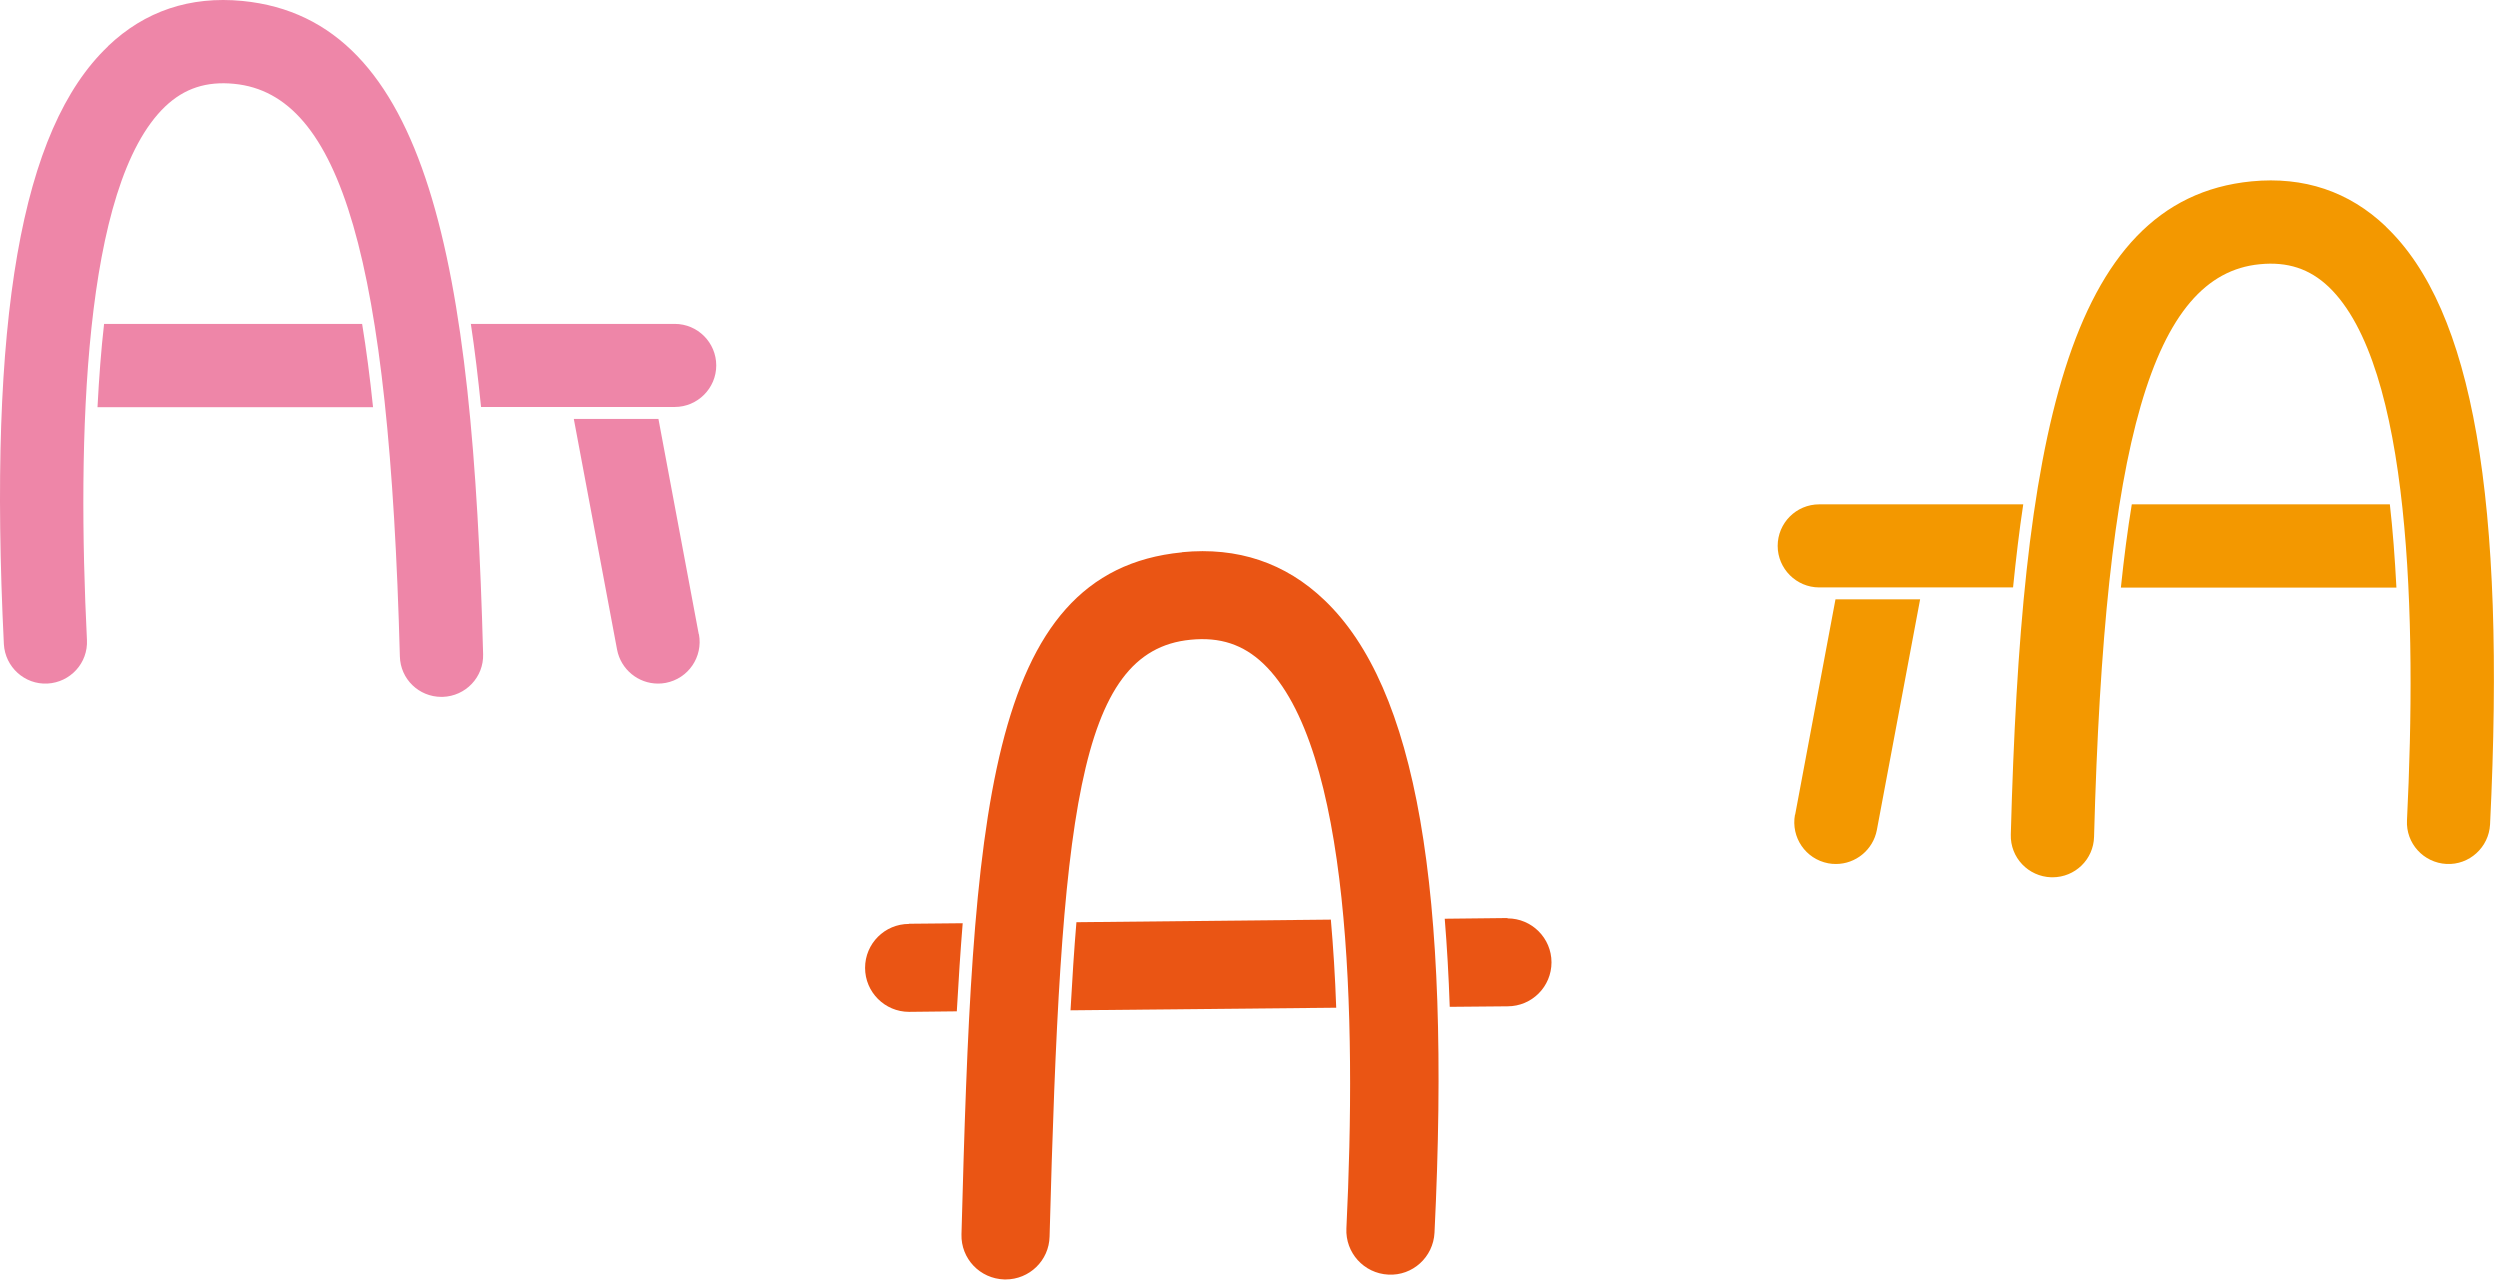 <svg width="130" height="67" viewBox="0 0 130 67" fill="none" xmlns="http://www.w3.org/2000/svg">
<path d="M93.339 42.362C93.123 43.541 93.888 44.666 95.067 44.891C95.202 44.918 95.337 44.927 95.472 44.927C96.489 44.927 97.398 44.198 97.596 43.163L99.846 31.166H95.445L93.348 42.362H93.339Z" fill="#F39800"/>
<path d="M124.065 11.779C122.148 9.952 119.799 9.169 117.081 9.43C107.388 10.375 105.102 23.128 104.562 43.396C104.526 44.593 105.471 45.583 106.668 45.619C106.686 45.619 106.704 45.619 106.731 45.619C107.901 45.619 108.864 44.692 108.891 43.513C109.44 22.903 111.942 14.281 117.504 13.741C118.953 13.597 120.096 13.975 121.086 14.911C125.379 18.997 125.676 32.254 125.163 42.658C125.1 43.855 126.027 44.863 127.215 44.926C128.403 44.989 129.42 44.062 129.483 42.874C130.311 25.972 128.592 16.09 124.065 11.788V11.779Z" fill="#F39800"/>
<path d="M105.21 26.226H94.599C93.402 26.226 92.439 27.198 92.439 28.386C92.439 29.574 93.411 30.546 94.599 30.546H104.679C104.832 29.034 105.003 27.585 105.21 26.217V26.226Z" fill="#F39800"/>
<path d="M110.853 26.225C110.637 27.548 110.448 28.988 110.286 30.554H124.614C124.533 29.006 124.425 27.566 124.272 26.225H110.862H110.853Z" fill="#F39800"/>
<path d="M36.345 32.981C36.561 34.16 35.796 35.285 34.617 35.51C34.482 35.537 34.347 35.546 34.212 35.546C33.195 35.546 32.286 34.817 32.088 33.782L29.838 21.785H34.239L36.336 32.981H36.345Z" fill="#EE86A8"/>
<path d="M5.619 2.398C7.536 0.571 9.885 -0.212 12.603 0.049C22.296 0.994 24.582 13.747 25.122 34.015C25.158 35.212 24.213 36.202 23.016 36.238C22.998 36.238 22.98 36.238 22.953 36.238C21.783 36.238 20.82 35.311 20.793 34.132C20.244 13.522 17.742 4.9 12.18 4.36C10.731 4.216 9.588 4.594 8.598 5.53C4.305 9.616 4.008 22.873 4.521 33.277C4.584 34.474 3.657 35.482 2.469 35.545C1.281 35.608 0.264 34.681 0.201 33.493C-0.627 16.591 1.092 6.709 5.619 2.407V2.398Z" fill="#EE86A8"/>
<path d="M24.474 16.843H35.085C36.282 16.843 37.245 17.815 37.245 19.003C37.245 20.191 36.273 21.163 35.085 21.163H34.131H29.73H25.014C24.861 19.651 24.69 18.202 24.483 16.834L24.474 16.843Z" fill="#EE86A8"/>
<path d="M18.831 16.844C19.047 18.167 19.236 19.607 19.398 21.173H5.07C5.151 19.625 5.259 18.185 5.412 16.844H18.822H18.831Z" fill="#EE86A8"/>
<path d="M55.974 47.955C55.856 49.359 55.758 50.889 55.667 52.536L69.483 52.401C69.428 50.781 69.329 49.251 69.204 47.82L55.983 47.955H55.974Z" fill="#EA5514"/>
<path d="M47.27 48.044C46.001 48.044 44.984 49.07 44.984 50.33C44.984 51.59 46.01 52.616 47.27 52.616L49.754 52.589C49.844 50.978 49.943 49.448 50.06 48.008L47.27 48.035V48.044Z" fill="#EA5514"/>
<path d="M78.392 47.738L75.126 47.774C75.243 49.214 75.332 50.744 75.386 52.355L78.392 52.328C79.662 52.328 80.678 51.302 80.678 50.042C80.678 48.782 79.653 47.756 78.392 47.756V47.738Z" fill="#EA5514"/>
<path d="M61.463 28.722C51.203 29.721 50.573 42.735 49.997 64.182C49.961 65.451 50.96 66.495 52.229 66.531C52.247 66.531 52.274 66.531 52.292 66.531C53.525 66.531 54.551 65.55 54.578 64.299C55.163 42.492 56.018 33.843 61.904 33.267C63.443 33.114 64.64 33.51 65.693 34.509C70.238 38.838 70.544 52.869 70.013 63.876C69.95 65.136 70.922 66.216 72.191 66.279C73.451 66.351 74.531 65.37 74.594 64.101C75.467 46.209 73.649 35.751 68.861 31.197C66.836 29.262 64.352 28.434 61.472 28.713L61.463 28.722Z" fill="#EA5514"/>
</svg>
